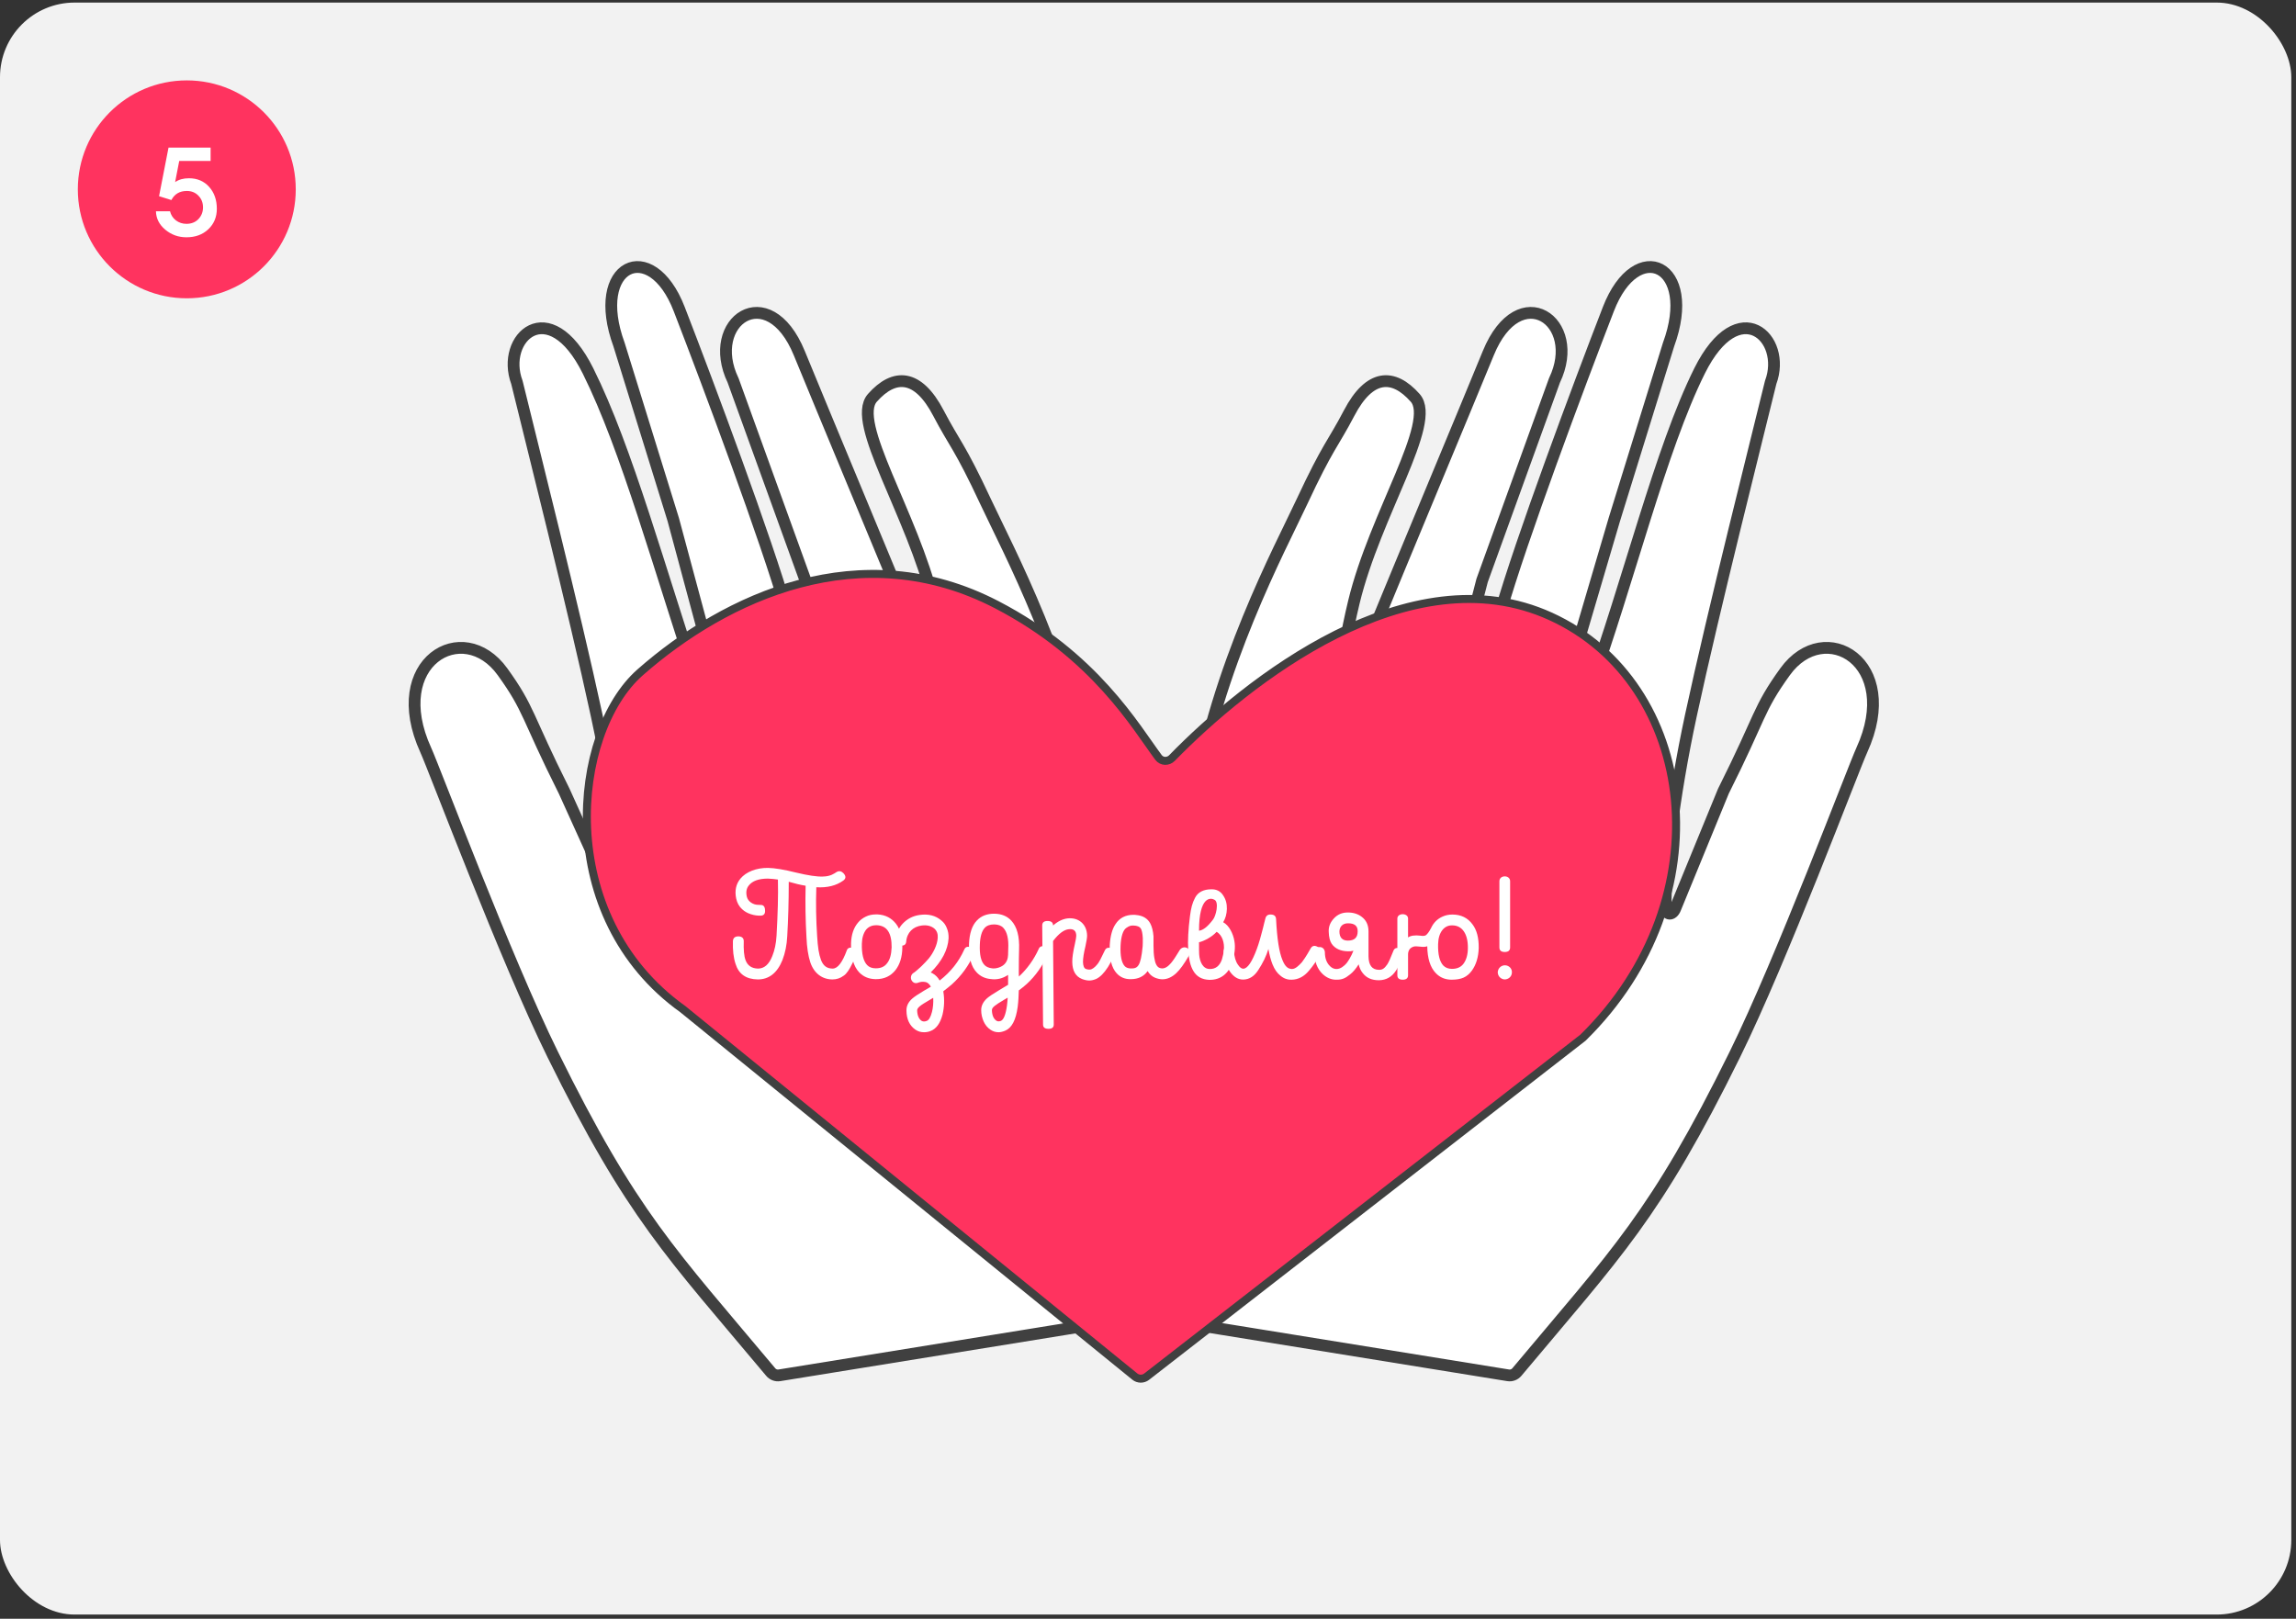 <svg width="295" height="208" viewBox="0 0 295 208" fill="none" xmlns="http://www.w3.org/2000/svg">
<rect x="0" y="0" width="295" height="208" fill="#333333" stroke="none"/>
<rect y="0.33" width="294.397" height="207.133" rx="9.589" fill="#F2F2F2"/>
<circle cx="24" cy="24.33" r="14" fill="#FF335F"/>
<path d="M23.956 30.49C22.922 30.49 22.015 30.165 21.236 29.514C20.457 28.863 20.058 28.074 20.036 27.146H21.844C21.962 27.626 22.212 28.015 22.596 28.314C22.991 28.613 23.444 28.762 23.956 28.762C24.585 28.762 25.098 28.559 25.492 28.154C25.887 27.738 26.084 27.237 26.084 26.65C26.084 26.042 25.887 25.541 25.492 25.146C25.108 24.741 24.612 24.538 24.004 24.538C23.087 24.538 22.425 24.927 22.02 25.706L20.436 25.21L21.652 18.97H27.06V20.682H23.028L22.5 23.402C22.97 23.071 23.561 22.906 24.276 22.906C25.343 22.906 26.207 23.274 26.868 24.01C27.529 24.746 27.86 25.685 27.86 26.826C27.86 27.893 27.492 28.773 26.756 29.466C26.031 30.149 25.098 30.49 23.956 30.49Z" fill="white"/>
<path d="M153.467 103.075C156.288 85.631 164.495 70.431 167.268 64.487C170.646 57.244 171.247 57.087 173.347 53.073C175.973 48.055 179.015 47.942 181.827 51.119C184.64 54.295 176.697 66.012 173.954 77.361C173.477 79.337 173.094 81.227 172.784 82.983C172.536 84.385 174.827 84.991 175.368 83.674C180.863 70.311 188.091 53.024 191.222 45.381C195.219 35.626 203.372 41.299 199.728 48.874L190.429 74.583L188.142 83.419C187.772 84.846 189.811 85.544 190.394 84.19L192.804 78.596C195.378 69.538 202.836 49.572 206.653 39.713C210.288 30.323 218.157 34.015 214.379 44.289L207.42 66.748L199.946 92.114C199.533 93.515 201.516 94.29 202.162 92.979L204.056 89.139C209.3 74.583 213.354 57.73 218.37 47.656C223.386 37.582 229.636 43.431 227.504 49.133C225.708 56.503 220.176 78.367 217.257 91.924C214.947 102.653 213.882 112.345 214.02 116.65C214.05 117.608 214.871 117.653 215.234 116.767L221.426 101.67C226.335 91.881 225.841 91.196 229.351 86.321C234.445 79.246 244.361 85.121 239.214 96.383C238.113 98.79 228.915 123.295 222.912 135.474C212.678 156.24 207.691 161.007 194.894 176.302C194.623 176.626 194.197 176.79 193.781 176.723L153.266 170.169C152.711 170.079 152.295 169.627 152.266 169.066C151.489 153.564 150.703 120.161 153.467 103.075Z" fill="white" stroke="#404040" stroke-width="1.515" stroke-linecap="round" stroke-linejoin="round"/>
<path d="M140.452 103.075C137.63 85.631 129.423 70.431 126.651 64.487C123.273 57.244 122.672 57.087 120.571 53.073C117.945 48.055 114.903 47.942 112.091 51.119C109.279 54.295 117.221 66.012 119.964 77.361C120.442 79.337 120.824 81.227 121.134 82.983C121.382 84.385 119.092 84.991 118.55 83.674C113.056 70.311 105.828 53.024 102.697 45.381C98.7 35.626 90.546 41.299 94.19 48.874L103.489 74.583L106.493 83.495C106.958 84.877 105.013 85.728 104.314 84.449L101.179 78.713C101.136 78.635 101.103 78.557 101.079 78.471C98.473 69.356 91.065 49.527 87.266 39.713C83.63 30.323 75.761 34.015 79.54 44.289L86.499 66.748L92.624 89.519C92.995 90.897 91.037 91.602 90.445 90.304C84.618 72.825 80.565 57.73 75.549 47.656C70.532 37.582 64.282 43.431 66.414 49.133C68.211 56.503 73.743 78.367 76.662 91.924C78.997 102.775 80.701 112.938 80.79 117.317C80.809 118.256 80.037 118.324 79.649 117.468L72.493 101.67C67.583 91.881 68.077 91.196 64.567 86.321C59.474 79.246 49.557 85.121 54.705 96.383C55.805 98.79 65.004 123.295 71.006 135.474C81.241 156.24 86.228 161.007 99.025 176.302C99.295 176.626 99.722 176.79 100.138 176.723L140.652 170.169C141.207 170.079 141.624 169.627 141.652 169.066C142.43 153.564 143.215 120.161 140.452 103.075Z" fill="white" stroke="#404040" stroke-width="1.515" stroke-linecap="round" stroke-linejoin="round"/>
<path d="M199.215 79.196C181.038 70.929 160.137 87.605 150.586 97.399C150.09 97.908 149.274 97.895 148.849 97.326C145.932 93.425 140.739 84.283 128.063 77.701C110.602 68.633 93.268 76.698 82.252 86.39C73.438 94.143 71.067 117.758 87.735 129.673L145.803 176.88C146.244 177.238 146.874 177.245 147.322 176.897L203.39 133.335C221.662 115.399 217.994 87.736 199.215 79.196Z" fill="#FF335F" stroke="#404040" stroke-width="1.026" stroke-linecap="round" stroke-linejoin="round"/>
<path d="M192.65 121.745V113.23C192.65 112.402 194.025 112.402 194.025 113.23V121.745C194.025 122.132 193.795 122.326 193.337 122.326C192.879 122.326 192.65 122.132 192.65 121.745ZM194.254 124.988C194.236 125.499 193.795 125.869 193.284 125.852C192.791 125.799 192.42 125.394 192.438 124.882C192.491 124.389 192.896 124.019 193.39 124.036C193.901 124.054 194.307 124.494 194.254 124.988Z" fill="white"/>
<path d="M189.199 118.783C189.745 119.506 190.009 120.511 189.992 121.815C189.957 122.996 189.657 123.966 189.11 124.724C188.476 125.57 187.788 125.869 186.537 125.887C185.691 125.887 185.003 125.605 184.457 125.023C183.769 124.301 183.399 123.155 183.381 121.586C183.187 121.674 182.87 121.692 182.465 121.639C182.059 121.586 181.777 121.586 181.619 121.639C181.178 121.78 180.931 122.097 180.914 122.608V125.323C180.914 125.693 180.684 125.887 180.226 125.887C179.768 125.887 179.539 125.693 179.539 125.323V118.025C179.539 117.285 180.914 117.285 180.914 118.025V120.458C181.231 120.229 181.76 120.14 182.5 120.229C182.8 120.282 183.011 120.264 183.17 120.193C183.364 120.07 183.611 119.753 183.875 119.241C184.175 118.589 184.651 118.096 185.303 117.796C185.708 117.602 186.149 117.514 186.607 117.514C187.718 117.514 188.582 117.937 189.199 118.783ZM188.599 121.797C188.617 120.017 187.876 118.907 186.607 118.907C186.096 118.889 185.673 119.083 185.338 119.488C184.968 119.947 184.792 120.564 184.774 121.322C184.739 122.644 184.968 123.56 185.444 124.071C185.726 124.354 186.096 124.495 186.554 124.495C187.207 124.495 187.683 124.283 188.017 123.86C188.405 123.349 188.599 122.661 188.599 121.797Z" fill="white"/>
<path d="M179.887 121.886C180.275 122.009 180.398 122.273 180.275 122.644C180.204 122.802 179.993 123.419 179.869 123.701C179.781 123.983 179.552 124.442 179.358 124.724C178.829 125.535 178.107 125.94 177.172 125.958C176.256 125.958 175.568 125.658 175.092 125.041C174.845 124.741 174.669 124.354 174.563 123.913C174.228 124.459 173.858 124.9 173.453 125.217C172.836 125.711 172.43 125.905 171.655 125.887C171.038 125.887 170.456 125.64 169.945 125.164C169.257 124.512 168.887 123.578 168.87 122.379C168.87 122.009 169.169 121.709 169.539 121.692C169.945 121.674 170.209 121.991 170.227 122.362C170.227 123.137 170.456 123.737 170.897 124.16C171.39 124.636 171.99 124.6 172.483 124.248C172.994 123.878 173.118 123.648 173.418 123.155C173.576 122.89 173.735 122.555 173.894 122.168C173.647 122.221 173.418 122.256 173.188 122.238C172.254 122.221 171.549 121.903 171.108 121.286C170.879 120.951 170.738 120.423 170.721 119.735C170.685 119.083 170.914 118.519 171.39 118.008C171.866 117.496 172.448 117.25 173.171 117.25C173.894 117.25 174.493 117.443 174.969 117.814C175.551 118.254 175.833 118.889 175.833 119.682V122.89C175.85 124.036 176.291 124.618 177.19 124.618C177.666 124.618 177.895 124.406 178.248 123.913C178.441 123.613 178.706 123.014 179.041 122.15C179.182 121.815 179.464 121.727 179.887 121.886ZM173.188 120.863C174.017 120.863 174.44 120.475 174.44 119.682C174.458 118.977 174.035 118.625 173.171 118.642C172.536 118.642 172.113 119.048 172.095 119.682C172.095 120.475 172.466 120.863 173.188 120.863Z" fill="white"/>
<path d="M165.965 125.887C165.419 125.905 164.925 125.728 164.502 125.358C164.097 125.041 163.762 124.565 163.497 123.913C163.286 123.384 163.11 122.732 162.969 121.939C162.704 122.838 162.263 123.737 161.664 124.653C161.153 125.446 160.518 125.852 159.76 125.869C159.09 125.887 158.509 125.535 158.015 124.829C157.539 124.124 157.275 123.261 157.222 122.256C157.204 121.886 157.504 121.639 157.874 121.621C158.297 121.604 158.526 121.78 158.544 122.185C158.579 122.943 158.756 123.543 159.073 123.983C159.302 124.318 159.514 124.477 159.743 124.477C160.289 124.459 160.871 123.596 161.488 121.921C161.752 121.216 162.034 120.211 162.175 119.629C162.263 119.33 162.334 118.995 162.422 118.642L162.581 118.025C162.669 117.655 162.916 117.479 163.321 117.514C163.727 117.532 163.938 117.726 163.956 118.113C164.079 120.581 164.343 122.344 164.784 123.384C165.137 124.248 165.507 124.495 166 124.512C166.441 124.512 166.882 124.071 167.27 123.648C167.499 123.366 167.816 122.855 167.957 122.626L168.398 121.868C168.609 121.498 168.927 121.445 169.35 121.692C169.685 121.903 169.808 122.256 169.597 122.661C169.191 123.419 168.715 124.107 168.169 124.741C167.552 125.482 166.811 125.869 165.965 125.887Z" fill="white"/>
<path d="M155.642 114.271C156.294 114.253 156.805 114.517 157.14 115.029C157.493 115.54 157.651 116.121 157.634 116.791C157.616 117.444 157.458 118.025 157.158 118.501C157.916 118.907 158.445 119.964 158.603 120.934C158.744 121.745 158.639 122.661 158.304 123.701C157.863 125.112 156.805 125.922 155.413 125.905H155.36C154.426 125.87 153.738 125.482 153.315 124.741C152.592 123.525 152.451 121.181 152.892 117.726C153.033 116.668 153.174 116.069 153.544 115.363C153.914 114.641 154.637 114.271 155.642 114.271ZM154.055 121.075C154.055 121.903 154.055 122.415 154.073 122.626C154.144 123.613 154.567 124.512 155.43 124.512C156.188 124.53 156.717 124.107 156.999 123.278C157.123 122.873 157.211 122.45 157.246 122.044C157.334 121.198 157.07 120.158 156.312 119.735C156.03 120.052 155.66 120.334 155.201 120.599C154.761 120.846 154.373 121.004 154.055 121.075ZM156.03 115.61C155.571 115.346 154.055 115.117 154.055 119.594C154.602 119.524 155.184 119.048 155.836 118.184C156.224 117.743 156.664 115.91 156.03 115.61Z" fill="white"/>
<path d="M152.561 121.833C152.861 122.027 152.949 122.467 152.755 122.802C152.156 123.842 151.609 124.6 151.133 125.041C150.569 125.57 149.97 125.834 149.353 125.834C149.053 125.834 148.736 125.764 148.383 125.623C147.978 125.446 147.678 125.164 147.449 124.777C146.973 125.464 146.25 125.817 145.298 125.817H145.228C144.523 125.817 143.941 125.57 143.483 125.076C142.813 124.354 142.513 123.137 142.584 121.463C142.654 120.282 142.901 119.365 143.324 118.748C143.835 117.955 144.611 117.549 145.616 117.549C145.757 117.549 145.863 117.549 145.933 117.567C146.832 117.637 147.449 118.008 147.802 118.677C148.013 119.083 148.154 119.629 148.207 120.317V121.533C148.207 122.168 148.242 122.679 148.313 123.084C148.419 123.789 148.63 124.212 148.947 124.354C149.353 124.53 149.776 124.424 150.199 124.019C150.375 123.86 150.534 123.666 150.675 123.472C150.834 123.261 151.01 122.996 151.204 122.679L151.574 122.08C151.785 121.745 152.226 121.621 152.561 121.833ZM145.246 124.442H145.298C146.162 124.459 146.568 124.212 146.814 121.586C146.832 121.322 146.832 120.987 146.832 120.546C146.797 119.929 146.709 119.524 146.585 119.33C146.427 119.065 146.109 118.942 145.616 118.924C145.281 118.924 145.105 118.959 144.699 119.242C144.294 119.524 144.029 120.317 143.976 121.533C143.924 122.82 144.1 123.701 144.505 124.142C144.664 124.318 144.911 124.424 145.246 124.442Z" fill="white"/>
<path d="M142.759 121.833C143.306 122.027 143.359 122.397 143.094 122.873C142.865 123.384 142.618 123.842 142.354 124.265C141.843 125.059 141.331 125.57 140.82 125.799C140.521 125.922 140.238 125.993 139.956 125.993C139.657 125.993 139.357 125.922 139.022 125.799C138.194 125.464 137.788 124.741 137.771 123.631C137.753 123.084 137.876 122.309 138.106 121.286C138.229 120.74 138.282 120.405 138.282 120.246C138.282 119.612 137.947 119.33 137.33 119.4C136.713 119.453 136.025 119.964 135.303 120.916L135.391 131.651C135.391 132.022 135.162 132.198 134.721 132.198C134.245 132.198 134.016 132.022 134.016 131.651L133.91 118.907C133.91 118.536 134.139 118.343 134.58 118.343C135.056 118.343 135.285 118.519 135.303 118.889V118.924C135.92 118.378 136.554 118.078 137.189 118.008C138.599 117.867 139.657 118.766 139.674 120.229C139.674 120.493 139.604 120.934 139.463 121.586C139.251 122.45 139.146 123.137 139.146 123.613C139.163 124.124 139.287 124.424 139.533 124.512C139.798 124.6 140.027 124.618 140.221 124.547C140.573 124.406 140.873 124.072 141.12 123.737C141.261 123.543 141.49 123.084 141.561 122.926C141.649 122.767 141.895 122.221 141.948 122.132C142.107 121.798 142.371 121.709 142.759 121.833Z" fill="white"/>
<path d="M128.291 132.638C127.921 132.638 127.586 132.533 127.269 132.321C126.881 132.057 126.581 131.704 126.37 131.228C126.176 130.77 126.07 130.312 126.07 129.836C126.052 129.254 126.317 128.725 126.828 128.267C127.092 128.038 127.586 127.703 128.326 127.262C128.661 127.068 129.049 126.839 129.525 126.539V125.27C128.802 125.746 128.062 125.922 127.269 125.799H127.251C126.546 125.728 125.964 125.446 125.506 124.97C124.783 124.23 124.448 123.014 124.501 121.322C124.554 119.947 124.889 118.942 125.488 118.307C126.052 117.69 126.828 117.391 127.797 117.408C128.696 117.426 129.401 117.726 129.93 118.29C130.671 119.083 131.006 120.334 130.935 122.027C130.917 122.591 130.9 123.525 130.9 124.812C130.9 125.111 130.9 125.323 130.917 125.482C131.993 124.477 132.839 123.296 133.456 121.939C133.738 121.163 135.113 121.762 134.672 122.503C133.985 124.071 133.068 125.394 131.905 126.451C131.605 126.716 131.27 126.998 130.9 127.262C130.882 127.967 130.847 128.672 130.759 129.36C130.53 131.07 130.001 132.092 129.137 132.445C128.837 132.568 128.555 132.638 128.291 132.638ZM129.472 128.196L129.014 128.461C127.833 129.166 127.445 129.448 127.445 129.8C127.462 130.453 127.656 130.911 128.027 131.158C128.185 131.264 128.379 131.264 128.608 131.175C128.961 131.017 129.225 130.347 129.384 129.183C129.437 128.796 129.454 128.461 129.472 128.196ZM127.78 118.783H127.727C127.18 118.783 126.775 118.942 126.511 119.241C126.14 119.647 125.929 120.37 125.894 121.374C125.841 122.661 126.035 123.543 126.511 124.019C126.722 124.23 127.039 124.371 127.445 124.424H127.462C127.833 124.495 128.52 124.353 128.961 123.983C129.331 123.666 129.507 123.225 129.525 122.679V122.555C129.525 122.432 129.543 122.08 129.543 121.956C129.613 120.669 129.401 119.753 128.926 119.241C128.661 118.942 128.273 118.801 127.78 118.783Z" fill="white"/>
<path d="M115.108 121.004C115.108 120.088 115.39 119.312 115.972 118.695C116.553 118.078 117.276 117.69 118.157 117.567C119.268 117.408 120.202 117.637 120.943 118.272C121.278 118.536 121.507 118.871 121.648 119.242C121.824 119.647 121.895 120.088 121.877 120.581C121.789 122.044 121.031 123.507 119.585 124.953L119.832 125.076C120.202 125.288 120.502 125.587 120.731 125.993C122.159 124.882 123.199 123.56 123.886 122.027C124.045 121.657 124.327 121.568 124.733 121.745C125.085 121.886 125.297 122.238 125.138 122.573C124.468 124.089 123.516 125.394 122.3 126.486C122.036 126.716 121.665 127.015 121.207 127.368V127.438C121.366 128.426 121.33 129.395 121.101 130.365C120.802 131.51 120.273 132.233 119.515 132.498C119.286 132.586 119.021 132.639 118.722 132.639C118.316 132.639 117.946 132.533 117.611 132.304C116.871 131.792 116.483 130.982 116.465 129.871C116.448 129.289 116.694 128.76 117.223 128.302C117.488 128.073 117.981 127.738 118.722 127.297L119.603 126.786C119.48 126.557 119.321 126.381 119.145 126.275C118.863 126.116 118.404 126.134 118.175 126.204L117.999 126.257C117.629 126.416 117.329 126.31 117.117 125.958C116.959 125.623 117.047 125.253 117.329 125.041C117.4 125.023 117.787 124.724 118.404 124.142C118.722 123.842 119.021 123.507 119.321 123.172C119.903 122.467 120.431 121.427 120.484 120.511C120.52 120 120.379 119.612 120.044 119.312C119.638 118.977 119.092 118.836 118.422 118.924C117.311 119.065 116.518 119.823 116.43 121.022C116.395 121.357 116.183 121.515 115.813 121.515C115.337 121.515 115.108 121.339 115.108 121.004ZM119.903 128.214C119.779 128.284 119.497 128.443 119.427 128.496C118.246 129.184 117.84 129.483 117.84 129.836C117.858 130.47 118.052 130.911 118.387 131.158C118.581 131.281 118.81 131.281 119.039 131.193C119.339 131.105 119.568 130.717 119.744 130.03C119.885 129.483 119.938 128.866 119.903 128.214Z" fill="white"/>
<path d="M112.552 125.817H112.481C111.618 125.799 110.93 125.499 110.401 124.953C109.661 124.177 109.308 122.926 109.344 121.216C109.379 120.105 109.679 119.224 110.225 118.572C110.49 118.237 110.842 117.972 111.247 117.778C111.635 117.585 112.076 117.496 112.57 117.496H112.746C113.768 117.549 114.561 117.972 115.143 118.73C115.707 119.471 115.972 120.475 115.936 121.762C115.919 122.979 115.619 123.93 115.055 124.653C114.438 125.429 113.61 125.817 112.552 125.817ZM112.675 118.889H112.57C112.023 118.889 111.6 119.083 111.283 119.453C110.948 119.894 110.754 120.493 110.736 121.251C110.701 122.573 110.93 123.49 111.406 124.001C111.671 124.283 112.041 124.424 112.517 124.424H112.552C113.169 124.424 113.645 124.213 113.962 123.789C114.332 123.349 114.526 122.661 114.561 121.727C114.579 119.894 113.962 118.942 112.675 118.889Z" fill="white"/>
<path d="M109.697 121.85C110.067 122.044 110.191 122.326 110.032 122.661C109.962 122.802 109.856 123.014 109.732 123.313C109.609 123.613 109.503 123.825 109.415 123.983C109.186 124.459 108.798 125.129 108.393 125.376C107.97 125.693 107.494 125.852 106.965 125.852C105.678 125.852 104.603 125.111 104.109 123.648C103.845 122.838 103.669 121.745 103.616 120.37C103.492 118.237 103.457 116.051 103.51 113.812C102.84 113.706 102.117 113.53 101.342 113.301C101.342 115.875 101.271 118.201 101.148 120.299C101.095 121.427 100.883 122.45 100.531 123.366C99.861 125.023 98.803 125.852 97.375 125.852C95.859 125.834 94.908 125.164 94.502 123.842C94.238 123.049 94.132 122.08 94.167 120.951C94.185 120.528 94.414 120.317 94.89 120.317C95.331 120.334 95.56 120.546 95.56 120.934C95.525 122.044 95.595 122.855 95.789 123.366C96.053 124.089 96.6 124.442 97.393 124.459C98.186 124.459 98.803 123.93 99.226 122.855C99.526 122.115 99.72 121.233 99.773 120.229C99.931 117.426 100.002 115.028 99.949 113.019C99.579 112.966 99.138 112.913 98.662 112.896C97.481 112.896 96.67 113.195 96.212 113.777C95.912 114.147 95.824 114.605 95.948 115.187C96.089 115.875 96.811 116.245 97.323 116.262L97.71 116.28C98.081 116.262 98.275 116.492 98.292 116.915C98.345 117.373 98.169 117.62 97.799 117.655C97.358 117.673 96.917 117.62 96.441 117.461C96.018 117.32 95.648 117.109 95.348 116.826C94.978 116.492 94.714 116.033 94.59 115.469C94.379 114.464 94.555 113.601 95.137 112.896C95.859 112.032 97.181 111.503 98.68 111.521C99.526 111.538 100.725 111.732 102.276 112.12C103.81 112.49 104.973 112.666 105.731 112.631C106.736 112.613 107.176 112.243 107.494 112.049C107.811 111.873 108.093 111.926 108.357 112.19C108.71 112.561 108.71 112.878 108.357 113.142C107.458 113.795 106.295 114.094 104.885 114.006C104.814 116.104 104.85 118.201 104.991 120.299C105.079 121.727 105.202 122.573 105.484 123.349C105.784 124.124 106.26 124.459 106.983 124.459C107.635 124.459 108.234 123.666 108.816 122.08C108.939 121.745 109.345 121.692 109.697 121.85Z" fill="white"/>
</svg>
